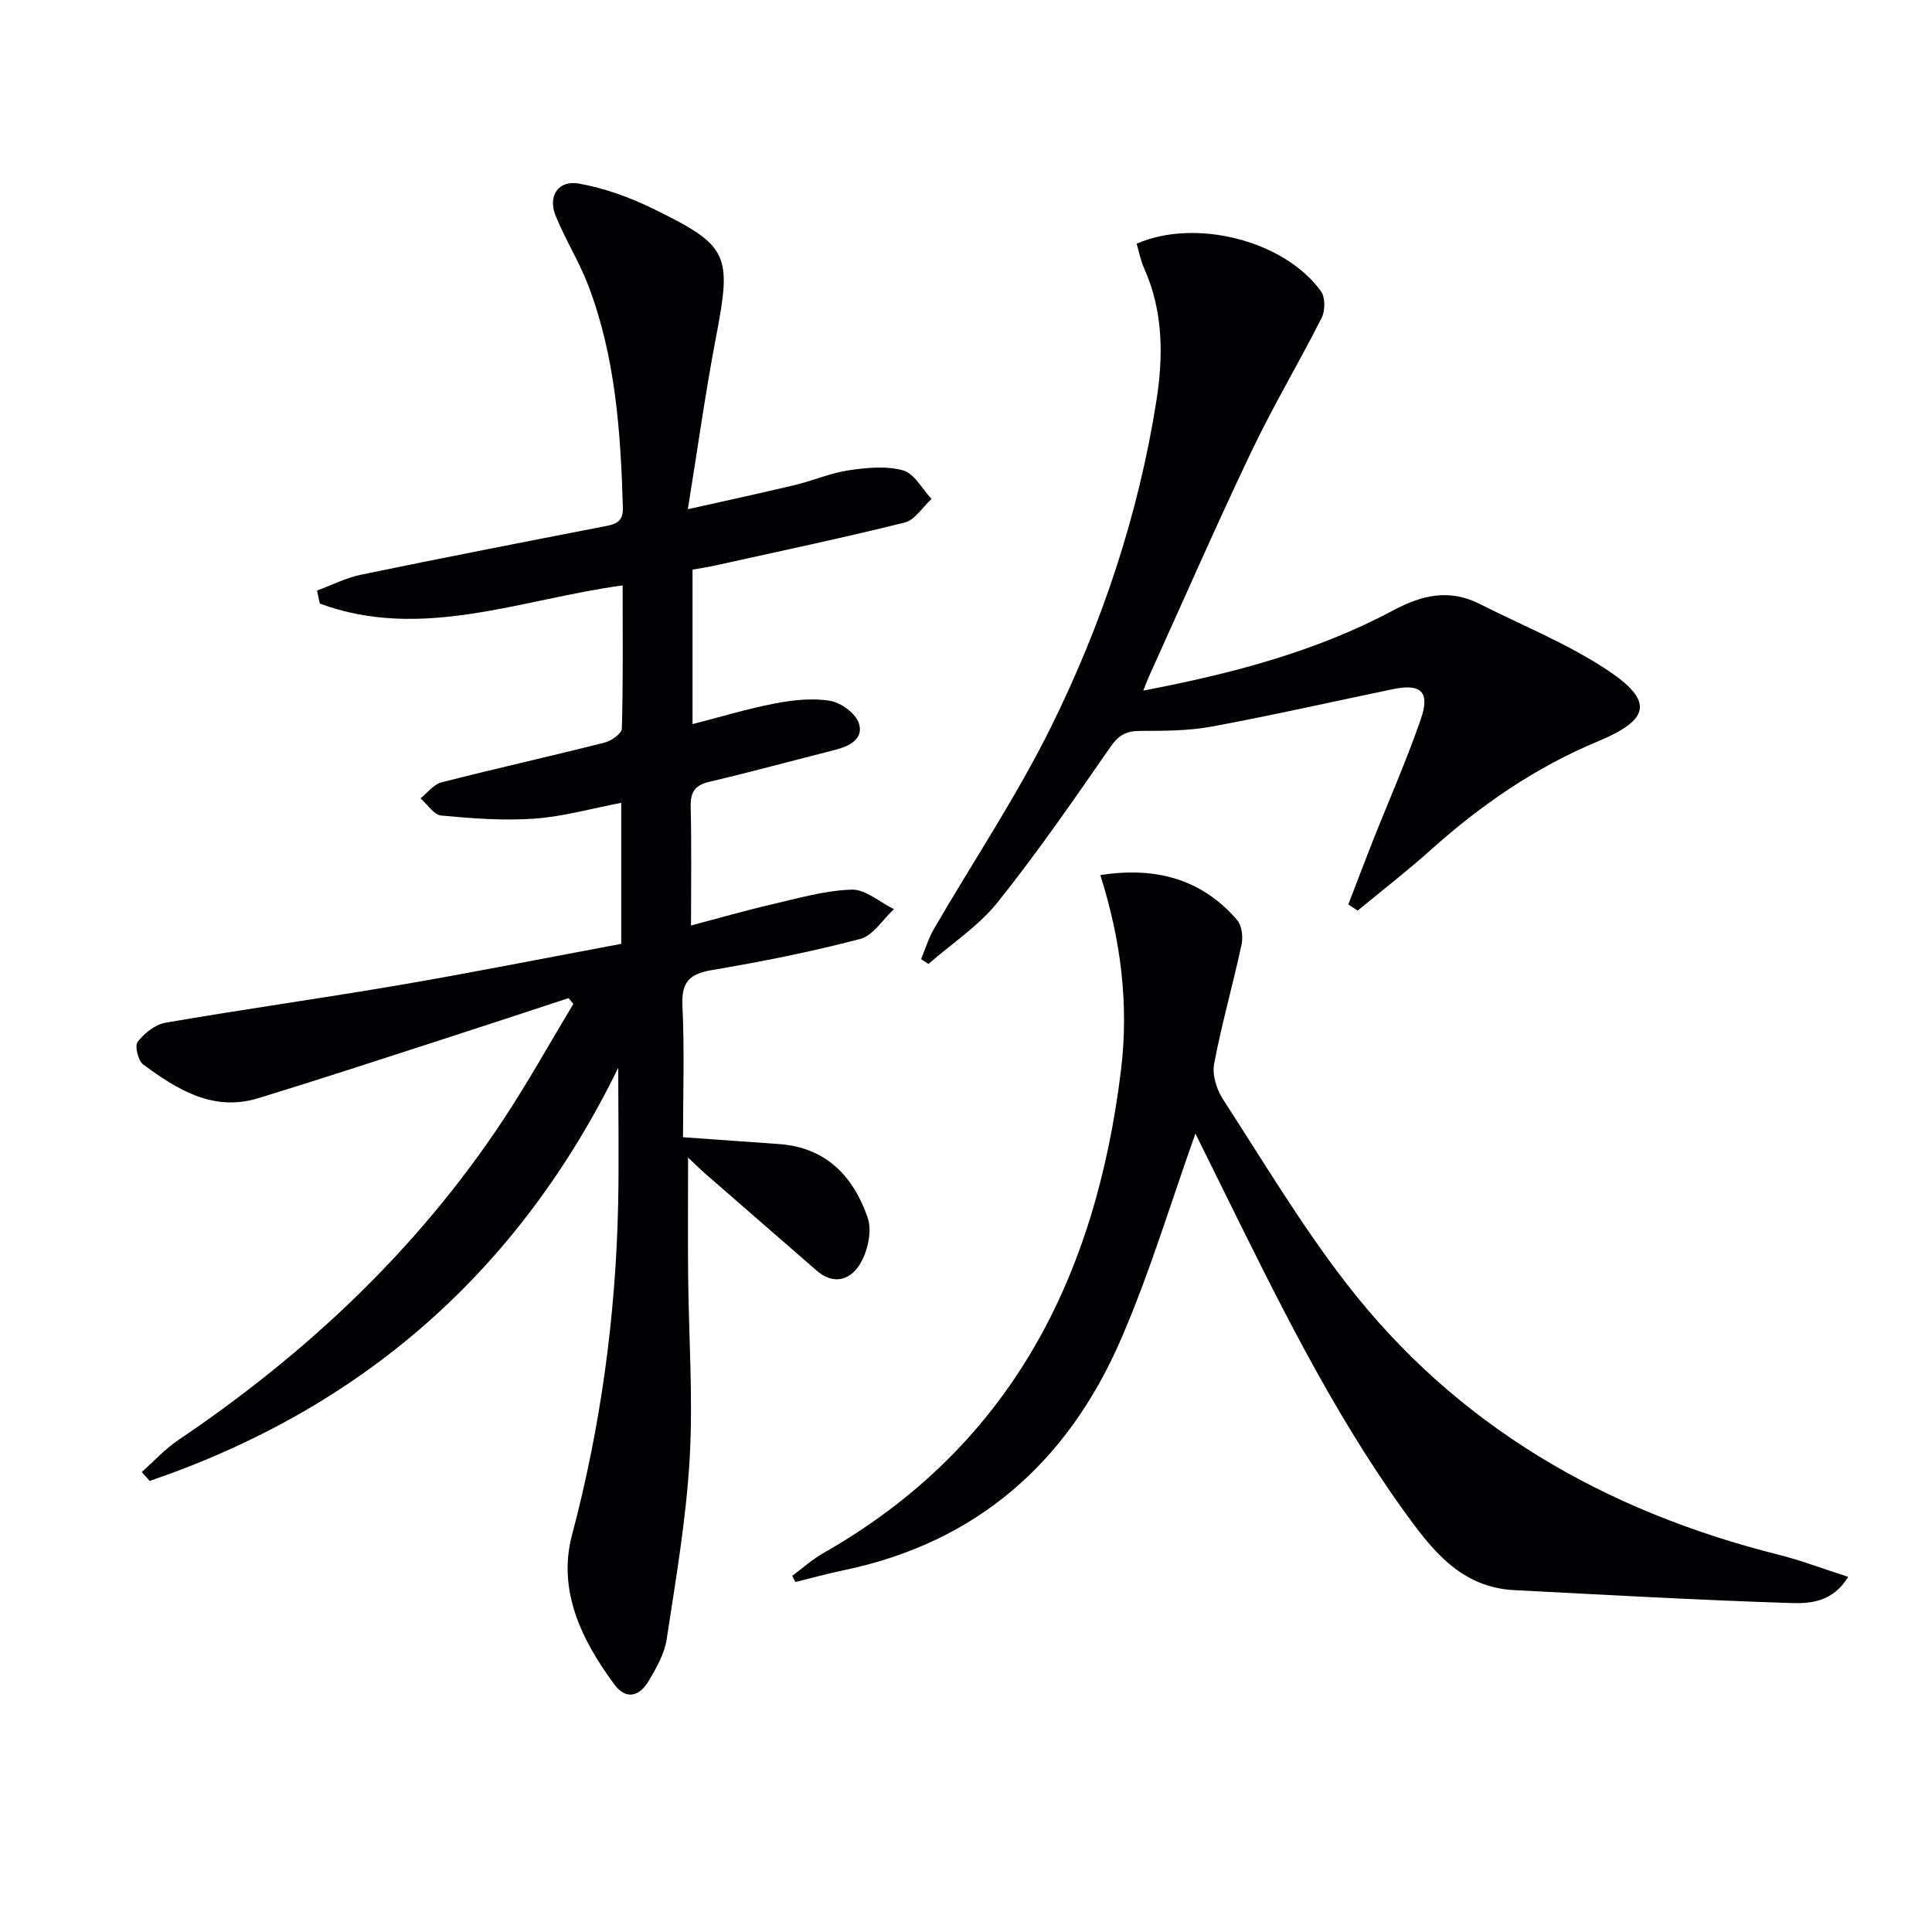 <svg enable-background="new 0 0 400 400" viewBox="0 0 400 400" xmlns="http://www.w3.org/2000/svg"><g fill="#010104"><path d="m128 221.07c-20.65 42.25-53.12 70.55-97.01 85.54-.55-.61-1.09-1.22-1.64-1.84 2.49-2.21 4.78-4.74 7.52-6.59 26.51-17.89 49.46-39.4 67.19-66.15 5.2-7.84 9.78-16.1 14.64-24.17-.33-.4-.65-.81-.98-1.21-9.24 3.03-18.47 6.08-27.72 9.07-12.16 3.93-24.31 7.91-36.53 11.65-9.35 2.86-16.79-1.79-23.82-6.98-1.06-.78-1.8-3.86-1.16-4.68 1.39-1.78 3.63-3.6 5.77-3.97 16.18-2.79 32.45-5.06 48.63-7.83 15.18-2.6 30.3-5.61 45.73-8.5 0-9.59 0-19.19 0-29.19-6.06 1.15-11.97 2.84-17.96 3.27-6.39.46-12.88-.04-19.29-.64-1.53-.14-2.88-2.32-4.31-3.56 1.44-1.14 2.72-2.9 4.34-3.31 11.23-2.87 22.56-5.4 33.8-8.24 1.39-.35 3.52-1.87 3.55-2.9.27-9.8.16-19.61.16-29.64-21.14 2.87-41.64 11.56-62.71 3.76-.19-.9-.37-1.79-.56-2.69 3.02-1.12 5.97-2.63 9.09-3.28 16.72-3.46 33.47-6.72 50.23-9.98 2.28-.44 4.09-.79 4-3.87-.45-15.67-1.52-31.26-7.18-46.08-1.89-4.94-4.77-9.5-6.75-14.41-1.65-4.08.55-7.41 4.86-6.64 5.27.95 10.53 2.85 15.36 5.22 15.74 7.69 16.27 9.44 12.97 26.69-2.18 11.37-3.76 22.85-5.81 35.51 8.2-1.84 15.23-3.35 22.23-5.03 3.71-.89 7.29-2.47 11.03-3.02 3.73-.55 7.79-.97 11.31.01 2.33.65 3.95 3.85 5.88 5.91-1.83 1.68-3.42 4.35-5.53 4.88-13.03 3.24-26.19 6-39.3 8.91-1.45.32-2.92.54-4.65.85v31.98c5.76-1.47 11.39-3.19 17.14-4.29 3.71-.71 7.69-1.14 11.35-.53 2.26.38 5.28 2.59 5.95 4.64 1.06 3.25-1.97 4.77-4.95 5.52-8.68 2.2-17.31 4.56-26.03 6.61-3.04.72-3.91 2.18-3.84 5.18.19 7.8.07 15.61.07 24.56 6-1.58 11.33-3.13 16.72-4.37 5.47-1.26 10.99-2.88 16.53-3.05 2.87-.09 5.83 2.6 8.76 4.04-2.31 2.13-4.3 5.47-6.99 6.17-10.1 2.65-20.37 4.7-30.67 6.44-4.68.79-6.37 2.49-6.13 7.38.44 9.1.12 18.24.12 27.23 7.07.5 13.51.95 19.95 1.42 9.74.71 15.37 6.76 18.29 15.27.92 2.68.04 6.7-1.44 9.3-1.93 3.42-5.43 4.86-9.17 1.59-7.64-6.67-15.31-13.3-22.95-19.97-1.23-1.08-2.39-2.24-3.63-3.4 0 8.29-.06 16.32.01 24.35.12 12.65 1.04 25.34.32 37.94-.72 12.55-2.87 25.03-4.77 37.49-.46 2.99-2.14 5.91-3.72 8.58-1.87 3.17-4.65 4.05-7.13.69-6.78-9.19-11.78-19.43-8.74-30.92 5.96-22.49 9.05-45.27 9.55-68.45.19-9.25.02-18.53.02-28.27z"/><path d="m247.5 234.7c-5.13 14.35-9.45 28.86-15.44 42.64-10.99 25.33-29.76 42.02-57.37 47.76-3.36.7-6.67 1.62-10.01 2.44-.22-.43-.44-.85-.66-1.28 2.14-1.58 4.15-3.4 6.45-4.71 38.78-22.08 56.37-57.1 61.61-99.92 1.69-13.81-.04-27.1-4.27-40.46 11.39-1.75 20.92.74 28.32 9.3.99 1.15 1.26 3.52.92 5.11-1.78 8.25-4.11 16.39-5.68 24.68-.43 2.26.51 5.28 1.82 7.3 8.31 12.84 16.19 26.04 25.52 38.11 22.86 29.58 53.55 47.18 89.5 56.21 4.72 1.19 9.3 2.94 14.44 4.59-3.21 5.26-7.89 5.55-11.87 5.42-19.1-.6-38.19-1.69-57.28-2.67-11.19-.57-17.21-8.56-22.97-16.58-15.02-20.91-26.24-43.98-37.6-66.96-1.88-3.79-3.77-7.61-5.43-10.98z"/><path d="m279.15 187.26c1.66-4.3 3.28-8.62 4.98-12.91 3.35-8.47 7.04-16.82 10.02-25.41 1.98-5.73.08-7.47-5.79-6.25-12.49 2.59-24.94 5.42-37.49 7.74-4.86.9-9.92.88-14.9.9-2.8.01-4.37.88-6.02 3.25-7.57 10.9-15.1 21.85-23.38 32.2-3.95 4.94-9.52 8.58-14.35 12.8-.51-.33-1.01-.66-1.52-1 .87-2.09 1.52-4.3 2.65-6.24 8.09-13.94 17.12-27.41 24.25-41.83 10.55-21.32 18.09-43.88 21.81-67.47 1.45-9.2 1.47-18.6-2.53-27.48-.73-1.62-1.05-3.43-1.55-5.11 12.24-5.33 30.61-.64 38.16 9.85.91 1.26.9 4.01.15 5.49-4.69 9.3-10.06 18.27-14.54 27.67-7.35 15.43-14.2 31.1-21.25 46.67-.33.73-.6 1.5-1.14 2.85 18.29-3.5 35.72-8.04 51.76-16.62 6.03-3.22 11.67-4.47 17.89-1.32 8.85 4.48 18.2 8.23 26.41 13.68 9.74 6.46 8.83 10.29-1.98 14.79-12.88 5.36-24.18 13.15-34.55 22.44-4.88 4.38-10.09 8.4-15.15 12.58-.63-.42-1.28-.85-1.94-1.27z"/></g></svg>